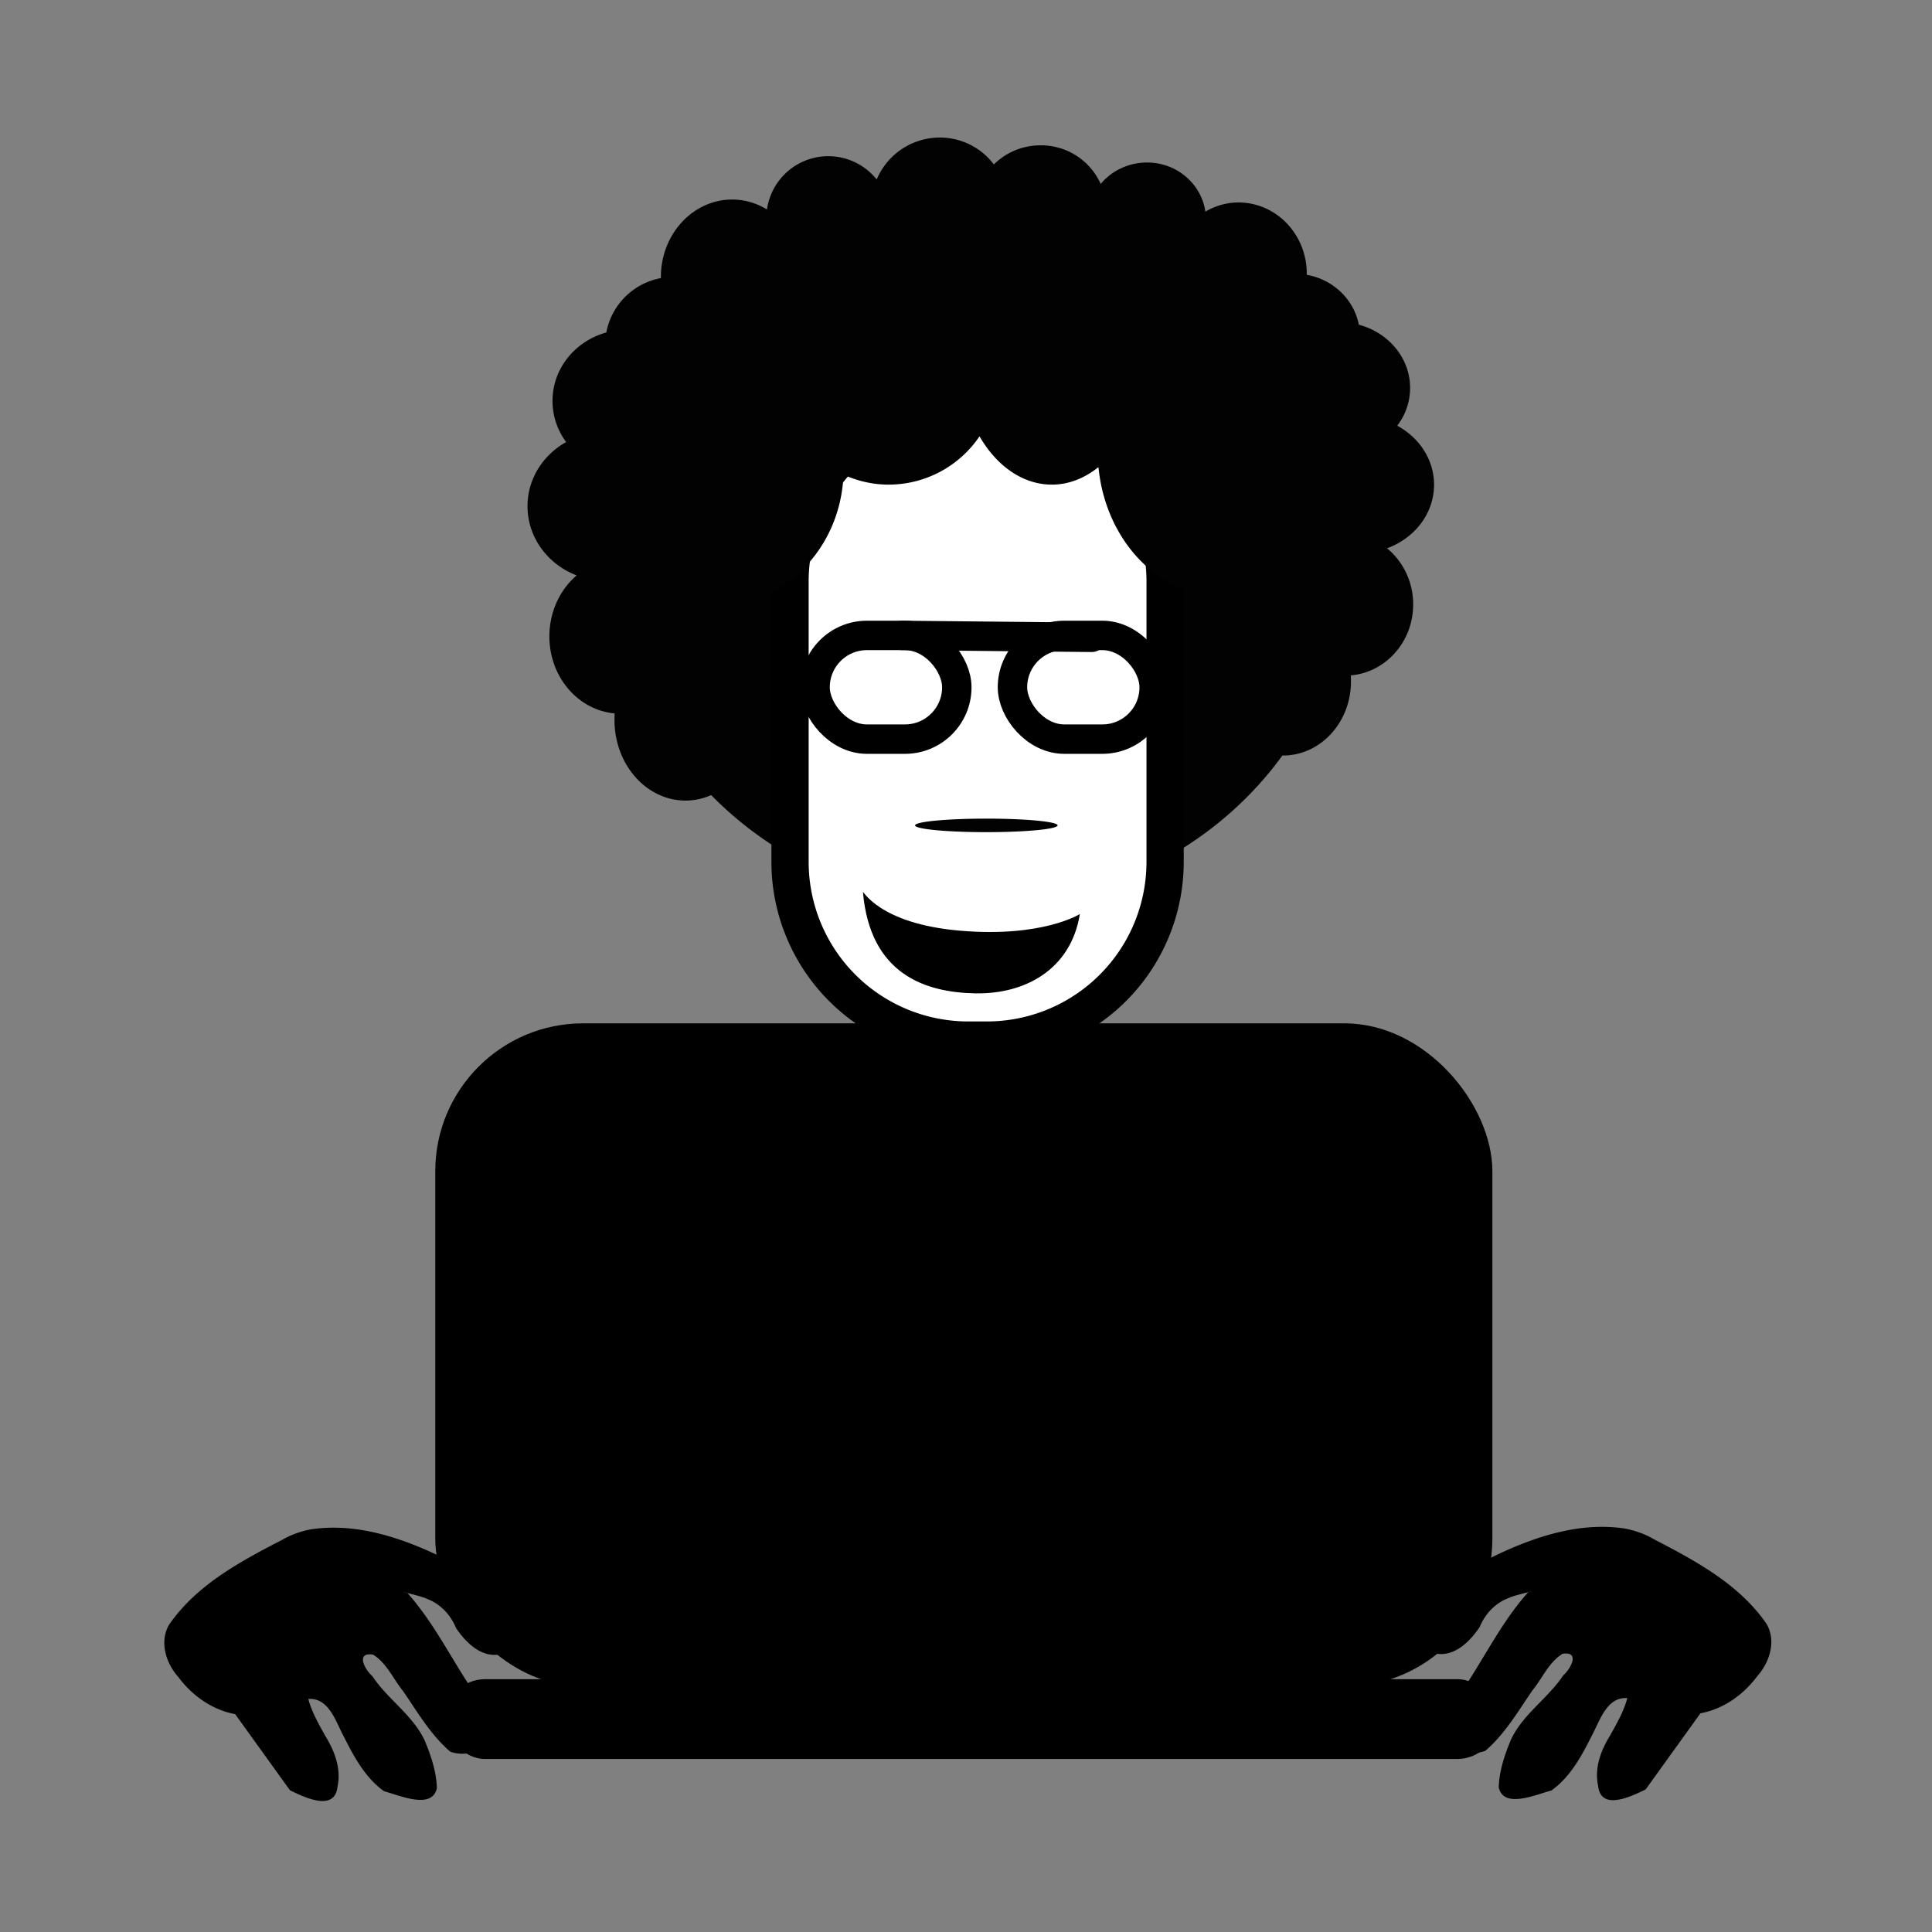 <svg xmlns="http://www.w3.org/2000/svg" viewBox="0 0 50 50"><rect x="0" y="0" width="50" height="50" fill="#808080" stroke="none"/><path d="M42.797 39.832c1.081.56 2.215 1.167 2.922 2.195.257.444.077.999-.245 1.357-.355.478-.876.847-1.467.956l-1.418 1.971c-.361.174-1.157.57-1.23-.091-.1-.464.07-.918.311-1.307.172-.31.353-.62.444-.966-.531-.036-.706.579-.91.956-.267.53-.558 1.082-1.053 1.434-.395.103-1.24.485-1.363-.08.01-.43.155-.852.32-1.246.314-.656.954-1.058 1.35-1.655.199-.173.437-.629-.02-.556-.356.22-.522.634-.78.949-.373.544-.712 1.127-1.218 1.562-.446.172-1.236-.078-1.173-.644.125-.434.506-.727.713-1.122.508-.786.937-1.632 1.565-2.334.423-.103-.37.073-.492.142-.352.128-.62.415-.76.756-.249.37-.65.775-1.134.685-.504-.234-.307-.891-.163-1.298.24-.602.912-.806 1.428-1.103 1.109-.56 2.358-1.024 3.619-.836.264.05.522.138.753.275zM7.297 39.854c-1.082.559-2.216 1.167-2.922 2.195-.258.444-.078.999.244 1.357.355.478.876.847 1.467.956l1.418 1.97c.361.175 1.157.57 1.23-.09.1-.464-.07-.918-.31-1.307-.172-.31-.353-.621-.445-.966.532-.036.707.578.91.956.267.53.558 1.082 1.054 1.434.395.102 1.239.485 1.363-.08-.01-.43-.156-.853-.32-1.247-.315-.655-.955-1.057-1.35-1.654-.2-.173-.438-.629.02-.556.356.22.521.634.78.949.372.544.711 1.127 1.217 1.562.447.172 1.236-.078 1.173-.644-.125-.434-.506-.727-.712-1.122-.509-.786-.938-1.632-1.566-2.335-.423-.102.37.074.493.143.352.128.62.415.76.756.248.37.649.775 1.133.685.504-.234.307-.891.163-1.298-.24-.602-.912-.807-1.428-1.103-1.109-.56-2.358-1.024-3.619-.836a2.33 2.33 0 00-.753.275z"/><path d="M24.323 3.56a1.77 1.77 0 00-1.634 1.085 1.603 1.603 0 00-2.84.777 1.715 1.715 0 00-.899-.258c-1.018 0-1.846.897-1.846 2.003v.03a1.764 1.764 0 00-1.413 1.408c-.804.221-1.392.93-1.392 1.77 0 .398.13.764.353 1.065-.596.334-1 .95-1 1.66 0 .813.53 1.51 1.272 1.791-.43.367-.706.94-.706 1.58 0 1.05.744 1.908 1.69 1.992a2.24 2.24 0 00-.005.172c0 1.15.823 2.084 1.842 2.084.233 0 .455-.052.66-.142 1.73 1.765 4.207 2.87 6.958 2.87 3.251 0 6.121-1.543 7.825-3.894h.015c.972 0 1.76-.858 1.76-1.917 0-.054 0-.104-.004-.157.903-.078 1.614-.869 1.614-1.836 0-.59-.265-1.115-.676-1.453.71-.26 1.216-.896 1.216-1.645 0-.653-.385-1.221-.953-1.528.213-.277.333-.614.333-.98 0-.774-.56-1.43-1.327-1.634-.128-.657-.665-1.17-1.347-1.291v-.03c0-1.02-.794-1.842-1.766-1.842-.312 0-.604.088-.858.237-.104-.717-.736-1.271-1.508-1.271-.485 0-.92.216-1.201.555a1.69 1.69 0 00-1.56-1c-.472 0-.9.192-1.205.495a1.747 1.747 0 00-1.397-.696z" fill-rule="evenodd" fill="#020202"/><path d="M25.068 10.434a4.613 4.613 0 00-4.622 4.622v7.239a4.613 4.613 0 004.622 4.622h.463a4.613 4.613 0 004.622-4.622v-7.239a4.613 4.613 0 00-4.622-4.622h-.463z" stroke="#000" stroke-width=".964" fill="#fff"/><path d="M22.333 23.088c.185 2.126 1.61 2.596 2.909 2.62 1.299.024 2.475-.627 2.705-2.053 0 0-.957.612-3.089.432-2.131-.179-2.53-1.064-2.525-.999z"/><path d="M27.371 21.36c0 .098-.826.176-1.844.176-1.02 0-1.845-.078-1.845-.175s.826-.175 1.845-.175c1.018 0 1.844.078 1.844.175zM27.222 5.964c-.932 0-1.735.739-2.13 1.81a2.848 2.848 0 00-4.879 1.332 3.108 3.108 0 00-1.669-.494c-1.815 0-3.29 1.584-3.29 3.532s1.475 3.526 3.29 3.526c1.771 0 3.215-1.503 3.285-3.385.357.161.753.257 1.17.257a2.84 2.84 0 002.351-1.25c.438.759 1.114 1.25 1.872 1.25.44 0 .852-.168 1.206-.454.18 1.88 1.54 3.34 3.188 3.34 1.77 0 3.209-1.688 3.209-3.768 0-2.081-1.438-3.77-3.209-3.77-.774 0-1.483.326-2.038.864-.175-1.578-1.161-2.79-2.356-2.79z" fill-rule="evenodd" fill="#020202"/><g transform="translate(-138.912 -214.557) scale(.544)" color="#000"><rect ry="7.036" height="31.55" width="50.29" y="443.09" x="276.06"/><rect ry="1.898" height="3.796" width="50.053" y="474.29" x="276.53"/></g><g color="#000" stroke="#000" stroke-width="1.4" fill="none" transform="translate(-402.04 -346.67) scale(.544)"><rect ry="2.467" height="4.934" width="6.743" y="667.49" x="777.82"/><rect ry="2.467" height="4.934" width="6.743" y="667.49" x="787.21"/><path d="M781.96 667.49l9.018.09" stroke-linejoin="round" stroke-linecap="round"/></g></svg>